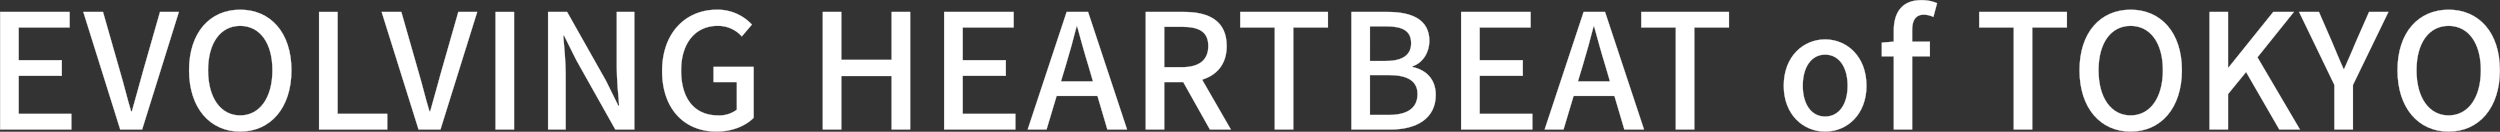 <svg xmlns="http://www.w3.org/2000/svg" width="939.208" height="49.478" viewBox="0 0 939.208 49.478"><rect x="0" y="0" width="939.208" height="49.478" fill="#333333" stroke="none"/><defs><style>.cls-1{fill:#fff;stroke:#fff;stroke-miterlimit:10;stroke-width:0.1px;}</style></defs><g id="レイヤー_2" data-name="レイヤー 2"><g id="文字"><path class="cls-1" d="M.05,4.49H26.149v5.82H7.009V22.609H23.209V28.489H7.009v14.279H26.809v5.88H.05Z"/><path class="cls-1" d="M31.309,4.49h7.38l6.54,22.859c1.5,5.04,2.46,9.36,4.02,14.459h.3c1.5-5.1,2.58-9.419,4.02-14.459L60.108,4.49H67.188L53.388,48.648H45.169Z"/><path class="cls-1" d="M71.03,26.389C71.03,12.17,78.89,3.65,90.229,3.65s19.259,8.52,19.259,22.739c0,14.22-7.92,23.039-19.259,23.039S71.03,40.609,71.03,26.389Zm31.319,0c0-10.379-4.8-16.679-12.12-16.679s-12.06,6.3-12.06,16.679c0,10.38,4.74,16.979,12.06,16.979S102.349,36.769,102.349,26.389Z"/><path class="cls-1" d="M119.87,4.49h6.959V42.768h18.659v5.88H119.87Z"/><path class="cls-1" d="M143.389,4.49h7.38l6.54,22.859c1.5,5.04,2.46,9.36,4.02,14.459h.3c1.5-5.1,2.58-9.419,4.02-14.459l6.54-22.859h7.08l-13.799,44.158h-8.22Z"/><path class="cls-1" d="M186.169,4.49h6.959v44.158h-6.959Z"/><path class="cls-1" d="M205.908,4.49h7.14l14.64,25.919,4.62,9.359h.3c-.36-4.56-.9-9.899-.9-14.699V4.49h6.6v44.158h-7.14L216.528,22.609l-4.62-9.239h-.3c.36,4.56.9,9.659.9,14.459V48.648H205.908Z"/><path class="cls-1" d="M248.748,26.689c0-14.399,8.879-23.039,20.579-23.039A17.617,17.617,0,0,1,282.467,9.23l-3.78,4.44a11.944,11.944,0,0,0-9.119-3.96c-8.22,0-13.68,6.36-13.68,16.739,0,10.5,4.86,16.919,13.979,16.919a10.951,10.951,0,0,0,6.959-2.16V30.829h-8.759V25.129h15.059V44.268c-2.94,2.94-7.919,5.16-13.979,5.16C257.328,49.428,248.748,41.149,248.748,26.689Z"/><path class="cls-1" d="M309.107,4.49h6.959V22.489h18.899V4.49H341.925v44.158h-6.959V28.549H316.066V48.648h-6.959Z"/><path class="cls-1" d="M354.706,4.49h26.099v5.82H361.666V22.609h16.2V28.489H361.666v14.279H381.465v5.88H354.706Z"/><path class="cls-1" d="M412.305,36.049H396.946l-3.78,12.6h-7.08l14.64-44.158h8.04l14.639,44.158H416.025Zm-1.68-5.459L408.885,24.649c-1.5-4.8-2.82-9.72-4.2-14.699h-.24c-1.26,5.04-2.64,9.899-4.08,14.699l-1.8,5.94Z"/><path class="cls-1" d="M454.545,48.648l-10.02-17.819H437.385V48.648h-6.959V4.49H444.885c9.12,0,15.959,3.24,15.959,12.779,0,6.84-3.66,10.92-9.239,12.66L462.404,48.648ZM437.385,25.249h6.66c6.419,0,9.899-2.64,9.899-7.98s-3.48-7.2-9.899-7.2H437.385Z"/><path class="cls-1" d="M478.904,10.31h-12.959V4.49H498.884v5.82H485.864V48.648h-6.96Z"/><path class="cls-1" d="M507.704,4.49H521.384c9.06,0,15.6,2.88,15.6,10.859,0,4.2-2.34,8.22-6.3,9.54v.3c5.04,1.08,8.699,4.5,8.699,10.5,0,8.76-7.14,12.959-16.919,12.959H507.704Zm12.899,18.419c6.721,0,9.54-2.52,9.54-6.66,0-4.62-3.12-6.36-9.359-6.36h-6.12V22.909Zm1.08,20.279c6.9,0,10.86-2.46,10.86-7.859,0-4.98-3.84-7.14-10.86-7.14h-7.02v14.999Z"/><path class="cls-1" d="M548.923,4.49h26.1v5.82H555.883V22.609h16.199V28.489H555.883v14.279h19.8v5.88H548.923Z"/><path class="cls-1" d="M606.523,36.049H591.163l-3.779,12.6h-7.08l14.64-44.158h8.039l14.64,44.158h-7.38ZM604.843,30.589l-1.74-5.94c-1.5-4.8-2.819-9.72-4.199-14.699h-.24c-1.26,5.04-2.64,9.899-4.08,14.699l-1.8,5.94Z"/><path class="cls-1" d="M629.563,10.31h-12.959V4.49h32.938v5.82H636.523V48.648h-6.96Z"/><path class="cls-1" d="M670.122,32.209c0-11.04,7.38-17.399,15.539-17.399,8.16,0,15.54,6.36,15.54,17.399,0,10.92-7.38,17.219-15.54,17.219C677.502,49.428,670.122,43.129,670.122,32.209Zm23.999,0c0-7.02-3.24-11.699-8.46-11.699-5.159,0-8.399,4.68-8.399,11.699,0,6.96,3.24,11.58,8.399,11.58C690.881,43.788,694.121,39.169,694.121,32.209Z"/><path class="cls-1" d="M726.342,6.35A8.976,8.976,0,0,0,722.742,5.51c-2.94,0-4.38,1.92-4.38,5.94v4.2h6.659v5.52H718.362v27.479h-6.9v-27.479h-4.499V16.009l4.499-.36V11.509C711.462,4.73,714.523.05,721.903.05a14.978,14.978,0,0,1,5.819,1.14Z"/><path class="cls-1" d="M756.521,10.31h-12.959V4.49H776.5v5.82H763.481V48.648h-6.96Z"/><path class="cls-1" d="M781.24,26.389c0-14.219,7.859-22.739,19.199-22.739s19.259,8.52,19.259,22.739c0,14.22-7.919,23.039-19.259,23.039S781.24,40.609,781.24,26.389Zm31.318,0c0-10.379-4.8-16.679-12.119-16.679s-12.06,6.3-12.06,16.679c0,10.38,4.74,16.979,12.06,16.979S812.559,36.769,812.559,26.389Z"/><path class="cls-1" d="M830.079,4.49h6.96V25.369h.18l16.8-20.879H861.758L848.079,21.529l15.959,27.119H856.299L843.82,27.049l-6.78,8.28V48.648h-6.96Z"/><path class="cls-1" d="M877,31.909,863.741,4.49h7.439l5.1,11.7c1.38,3.3,2.64,6.359,4.14,9.719h.24c1.44-3.36,2.88-6.419,4.2-9.719l5.159-11.7h7.26l-13.319,27.419V48.648h-6.96Z"/><path class="cls-1" d="M900.7,26.389c0-14.219,7.859-22.739,19.199-22.739s19.259,8.52,19.259,22.739c0,14.22-7.919,23.039-19.259,23.039S900.7,40.609,900.7,26.389Zm31.318,0c0-10.379-4.8-16.679-12.119-16.679S907.84,16.009,907.84,26.389c0,10.38,4.74,16.979,12.06,16.979S932.019,36.769,932.019,26.389Z"/></g></g></svg>
